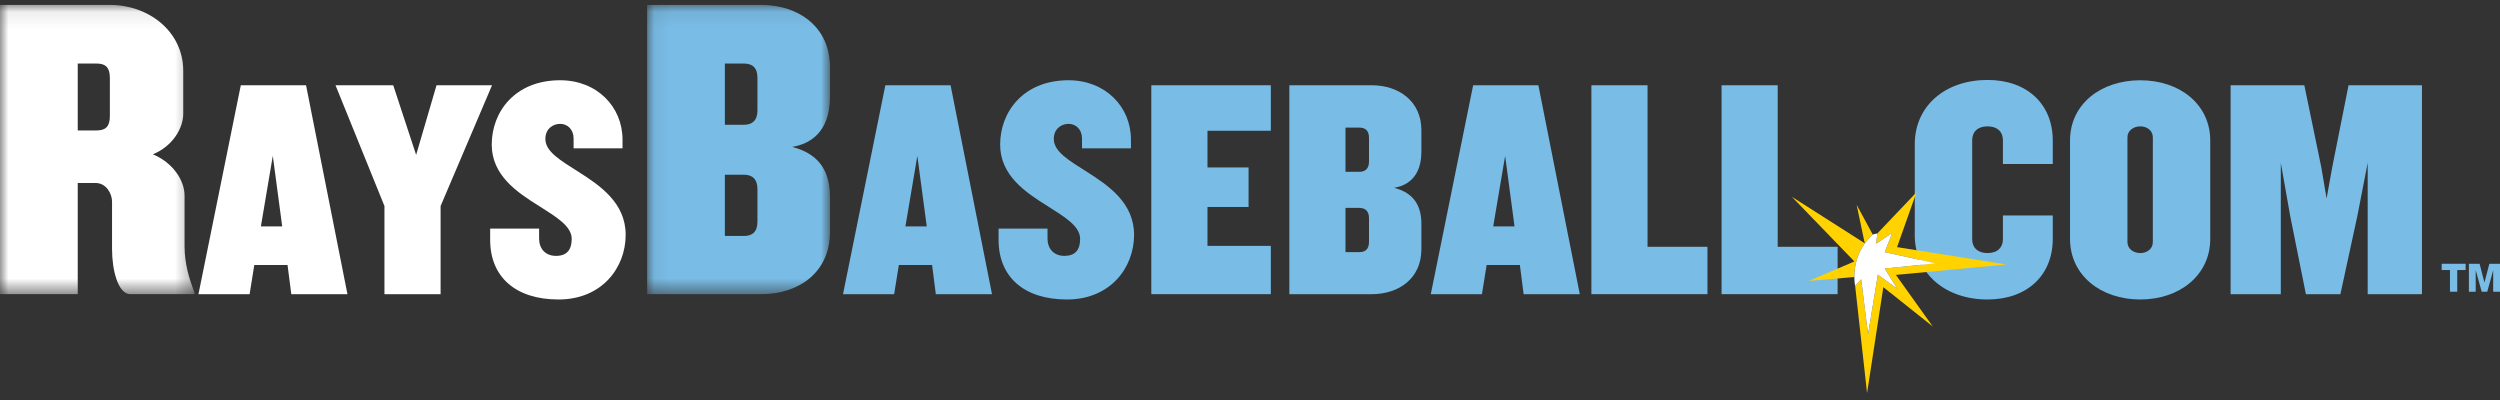 <?xml version="1.0" encoding="UTF-8" standalone="no"?>
<svg width="150px" height="24px" viewBox="0 0 150 24" version="1.1" xmlns="http://www.w3.org/2000/svg" xmlns:xlink="http://www.w3.org/1999/xlink">
    <rect x="0" y="0" width="150" height="24" fill="#333333" stroke="none"/>
    <!-- Generator: Sketch 46.2 (44496) - http://www.bohemiancoding.com/sketch -->
    <title>Logos/rays-baseball-2</title>
    <desc>Created with Sketch.</desc>
    <defs>
        <polygon id="path-1" points="11.673 0.083 5.91715976e-05 0.083 5.91715976e-05 17.436 11.673 17.436 11.673 0.083"></polygon>
        <polygon id="path-3" points="11.041 0.083 0.071 0.083 0.071 17.436 11.041 17.436 11.041 0.083"></polygon>
    </defs>
    <g id="Symbols" stroke="none" stroke-width="1" fill="none" fill-rule="evenodd">
        <g id="Logos/rays-baseball-2">
            <g id="Page-1">
                <g id="Group-3" transform="translate(0, 0.213)">
                    <mask id="mask-2" fill="white">
                        <use xlink:href="#path-1"></use>
                    </mask>
                    <g id="Clip-2"></g>
                    <path d="M6.592,4.46 C6.592,3.835 6.332,3.6 5.81,3.6 L4.664,3.6 L4.664,7.613 L5.81,7.613 C6.332,7.613 6.592,7.379 6.592,6.753 L6.592,4.46 Z M7.817,17.436 C7.087,17.436 6.723,16.003 6.723,14.752 L6.723,11.886 C6.723,11.417 6.384,10.766 5.733,10.766 L4.664,10.766 L4.664,17.436 L5.91715976e-05,17.436 L5.91715976e-05,0.083 L6.618,0.083 C8.885,0.083 10.995,1.646 10.995,4.043 L10.995,6.596 C10.995,7.482 10.37,8.551 9.172,9.046 C10.37,9.541 11.073,10.609 11.073,11.521 L11.073,14.543 C11.073,15.638 11.36,16.524 11.673,17.357 L11.673,17.436 L7.817,17.436 L7.817,17.436 Z" id="Fill-1" fill="#FFFFFF" mask="url(#mask-2)"></path>
                </g>
                <path d="M16.368,9.35 L15.653,13.584 L16.933,13.584 L16.368,9.35 Z M17.478,17.65 L17.252,15.899 L15.258,15.899 L14.976,17.65 L11.908,17.65 L14.448,5.116 L18.363,5.116 L20.847,17.65 L17.478,17.65 Z" id="Fill-4" fill="#FFFFFF"></path>
                <polygon id="Fill-6" fill="#FFFFFF" points="26.436 12.362 26.436 17.65 23.067 17.65 23.067 12.362 20.131 5.116 23.594 5.116 24.968 9.294 26.191 5.116 29.522 5.116"></polygon>
                <path d="M33.513,17.969 C30.954,17.969 29.41,16.633 29.41,14.393 L29.41,13.716 L32.346,13.716 L32.346,14.318 C32.346,14.921 32.722,15.353 33.362,15.353 C34.002,15.353 34.303,14.996 34.303,14.337 C34.303,13.566 33.381,13.02 32.346,12.362 C31.01,11.533 29.504,10.517 29.504,8.672 C29.504,6.716 30.897,4.815 33.606,4.815 C35.827,4.815 37.351,6.414 37.351,8.372 L37.351,8.899 L34.416,8.899 L34.416,8.315 C34.416,7.77 34.058,7.431 33.606,7.431 C33.174,7.431 32.722,7.732 32.722,8.334 C32.722,9.106 33.644,9.632 34.679,10.291 C36.015,11.138 37.54,12.173 37.54,14.092 C37.54,16.068 36.11,17.969 33.513,17.969" id="Fill-8" fill="#FFFFFF"></path>
                <g id="Group-12" transform="translate(38.757, 0.213)">
                    <mask id="mask-4" fill="white">
                        <use xlink:href="#path-3"></use>
                    </mask>
                    <g id="Clip-11"></g>
                    <path d="M6.69,11.13 C6.69,10.531 6.377,10.27 5.882,10.27 L4.735,10.27 L4.735,13.944 L5.882,13.944 C6.377,13.944 6.69,13.71 6.69,13.084 L6.69,11.13 Z M6.69,4.46 C6.69,3.835 6.377,3.6 5.882,3.6 L4.735,3.6 L4.735,7.274 L5.882,7.274 C6.377,7.274 6.69,7.014 6.69,6.414 L6.69,4.46 Z M6.924,17.436 L0.071,17.436 L0.071,0.083 L6.924,0.083 C9.164,0.083 11.041,1.411 11.041,3.808 L11.041,5.607 C11.041,6.857 10.598,8.29 8.774,8.603 C10.519,9.046 11.041,10.219 11.041,11.599 L11.041,13.71 C11.041,16.133 9.165,17.436 6.924,17.436 L6.924,17.436 Z" id="Fill-10" fill="#79BDE7" mask="url(#mask-4)"></path>
                </g>
                <path d="M55.04,9.35 L54.325,13.584 L55.605,13.584 L55.04,9.35 Z M56.15,17.65 L55.925,15.899 L53.93,15.899 L53.648,17.65 L50.581,17.65 L53.121,5.116 L57.035,5.116 L59.52,17.65 L56.15,17.65 Z" id="Fill-13" fill="#79BDE7"></path>
                <path d="M64.017,17.969 C61.458,17.969 59.915,16.633 59.915,14.393 L59.915,13.716 L62.851,13.716 L62.851,14.318 C62.851,14.921 63.227,15.353 63.867,15.353 C64.506,15.353 64.808,14.996 64.808,14.337 C64.808,13.566 63.886,13.02 62.851,12.362 C61.514,11.533 60.009,10.517 60.009,8.672 C60.009,6.716 61.401,4.815 64.111,4.815 C66.332,4.815 67.857,6.414 67.857,8.372 L67.857,8.899 L64.921,8.899 L64.921,8.315 C64.921,7.77 64.563,7.431 64.111,7.431 C63.678,7.431 63.227,7.732 63.227,8.334 C63.227,9.106 64.149,9.632 65.184,10.291 C66.521,11.138 68.044,12.173 68.044,14.092 C68.044,16.068 66.614,17.969 64.017,17.969" id="Fill-15" fill="#79BDE7"></path>
                <polygon id="Fill-17" fill="#79BDE7" points="69.079 17.65 69.079 5.116 76.25 5.116 76.25 7.845 72.449 7.845 72.449 10.047 74.914 10.047 74.914 12.418 72.449 12.418 72.449 14.752 76.25 14.752 76.25 17.65"></polygon>
                <path d="M82.14,13.095 C82.14,12.662 81.915,12.474 81.557,12.474 L80.729,12.474 L80.729,15.128 L81.557,15.128 C81.915,15.128 82.14,14.958 82.14,14.507 L82.14,13.095 Z M82.14,8.278 C82.14,7.826 81.915,7.656 81.557,7.656 L80.729,7.656 L80.729,10.31 L81.557,10.31 C81.915,10.31 82.14,10.122 82.14,9.689 L82.14,8.278 Z M82.31,17.65 L77.361,17.65 L77.361,5.116 L82.31,5.116 C83.928,5.116 85.283,6.075 85.283,7.807 L85.283,9.106 C85.283,10.009 84.963,11.043 83.646,11.27 C84.907,11.59 85.283,12.437 85.283,13.434 L85.283,14.958 C85.283,16.708 83.928,17.65 82.31,17.65 L82.31,17.65 Z" id="Fill-19" fill="#79BDE7"></path>
                <path d="M90.308,9.35 L89.593,13.584 L90.872,13.584 L90.308,9.35 Z M91.418,17.65 L91.193,15.899 L89.198,15.899 L88.916,17.65 L85.848,17.65 L88.389,5.116 L92.303,5.116 L94.787,17.65 L91.418,17.65 Z" id="Fill-21" fill="#79BDE7"></path>
                <polygon id="Fill-23" fill="#79BDE7" points="95.483 17.65 95.483 5.116 98.852 5.116 98.852 14.808 102.447 14.808 102.447 17.65"></polygon>
                <polygon id="Fill-25" fill="#79BDE7" points="103.294 17.65 103.294 5.116 106.662 5.116 106.662 14.808 110.257 14.808 110.257 17.65"></polygon>
                <path d="M119.252,17.969 C116.731,17.969 114.886,16.426 114.886,14.112 L114.886,8.654 C114.886,6.339 116.731,4.797 119.252,4.797 C121.642,4.797 123.166,6.264 123.166,8.429 L123.166,9.84 L120.175,9.84 L120.175,8.409 C120.175,7.92 119.855,7.581 119.253,7.581 C118.65,7.581 118.331,7.92 118.331,8.409 L118.331,14.357 C118.331,14.846 118.65,15.184 119.253,15.184 C119.855,15.184 120.175,14.845 120.175,14.357 L120.175,12.926 L123.166,12.926 L123.166,14.338 C123.166,16.502 121.643,17.969 119.252,17.969" id="Fill-29" fill="#79BDE7"></path>
                <path d="M129.17,8.24 C129.17,7.827 128.812,7.581 128.418,7.581 C128.023,7.581 127.646,7.826 127.646,8.24 L127.646,14.526 C127.646,14.94 128.023,15.184 128.418,15.184 C128.812,15.184 129.17,14.94 129.17,14.526 L129.17,8.24 Z M128.418,17.969 C126.028,17.969 124.202,16.502 124.202,14.337 L124.202,8.429 C124.202,6.264 126.028,4.816 128.418,4.816 C130.789,4.816 132.614,6.264 132.614,8.429 L132.614,14.337 C132.614,16.502 130.788,17.969 128.418,17.969 L128.418,17.969 Z" id="Fill-30" fill="#79BDE7"></path>
                <polygon id="Fill-31" fill="#79BDE7" points="142.062 17.65 142.062 9.765 141.44 12.964 140.424 17.65 138.354 17.65 137.413 12.964 136.848 9.765 136.848 17.65 133.837 17.65 133.837 5.116 138.26 5.116 139.276 10.028 139.596 11.91 139.935 10.028 140.913 5.116 145.317 5.116 145.317 17.65"></polygon>
                <path d="M112.354,14.08 L112.356,14.056 L111.914,13.238 L111.399,12.29 L111.824,14.314 L111.884,14.594 L111.786,14.532 L107.514,11.809 L111.263,15.687 L108.537,16.854 L110.636,16.675 L111.26,16.621 C111.255,16.003 111.41,14.957 112.354,14.08" id="Fill-32" fill="#FFD200"></path>
                <polygon id="Fill-33" fill="#FFD200" points="117.715 15.446 113.823 14.828 114.988 11.541 112.642 14.005 112.639 14.008 112.566 14.622 113.534 13.977 113.084 15.127 116.125 15.799 113.083 16.111 113.84 17.328 112.671 16.479 112.083 20.057 111.672 16.756 111.309 17.156 112.024 23.586 113 17.23 114.618 18.516 115.263 19.03 115.966 19.588 115.476 18.904 115.025 18.274 113.754 16.494 117.288 16.162 118.249 16.072 119.423 15.96 120.388 15.87 119.505 15.73 118.508 15.571"></polygon>
                <path d="M111.672,16.756 L112.083,20.057 L112.671,16.479 L113.84,17.328 L113.083,16.111 L116.125,15.799 L113.084,15.127 L113.533,13.977 L112.566,14.622 L112.639,14.008 C112.639,14.008 112.376,14.058 112.354,14.08 C111.41,14.958 111.256,16.003 111.26,16.621 C111.261,16.901 111.296,17.089 111.306,17.139 C111.308,17.147 111.309,17.156 111.309,17.156 L111.672,16.756 Z" id="Fill-34" fill="#FFFFFF"></path>
                <polygon id="Fill-35" fill="#79BDE7" points="147.938 16.202 147.435 16.202 147.435 17.503 146.998 17.503 146.998 16.202 146.502 16.202 146.502 15.826 147.938 15.826"></polygon>
                <polygon id="Fill-36" fill="#79BDE7" points="148.133 15.828 148.776 15.828 149.064 16.944 149.069 16.944 149.36 15.828 150 15.828 150 17.504 149.591 17.504 149.591 16.232 149.586 16.232 149.235 17.504 148.902 17.504 148.548 16.232 148.542 16.232 148.542 17.504 148.133 17.504"></polygon>
            </g>
        </g>
    </g>
</svg>